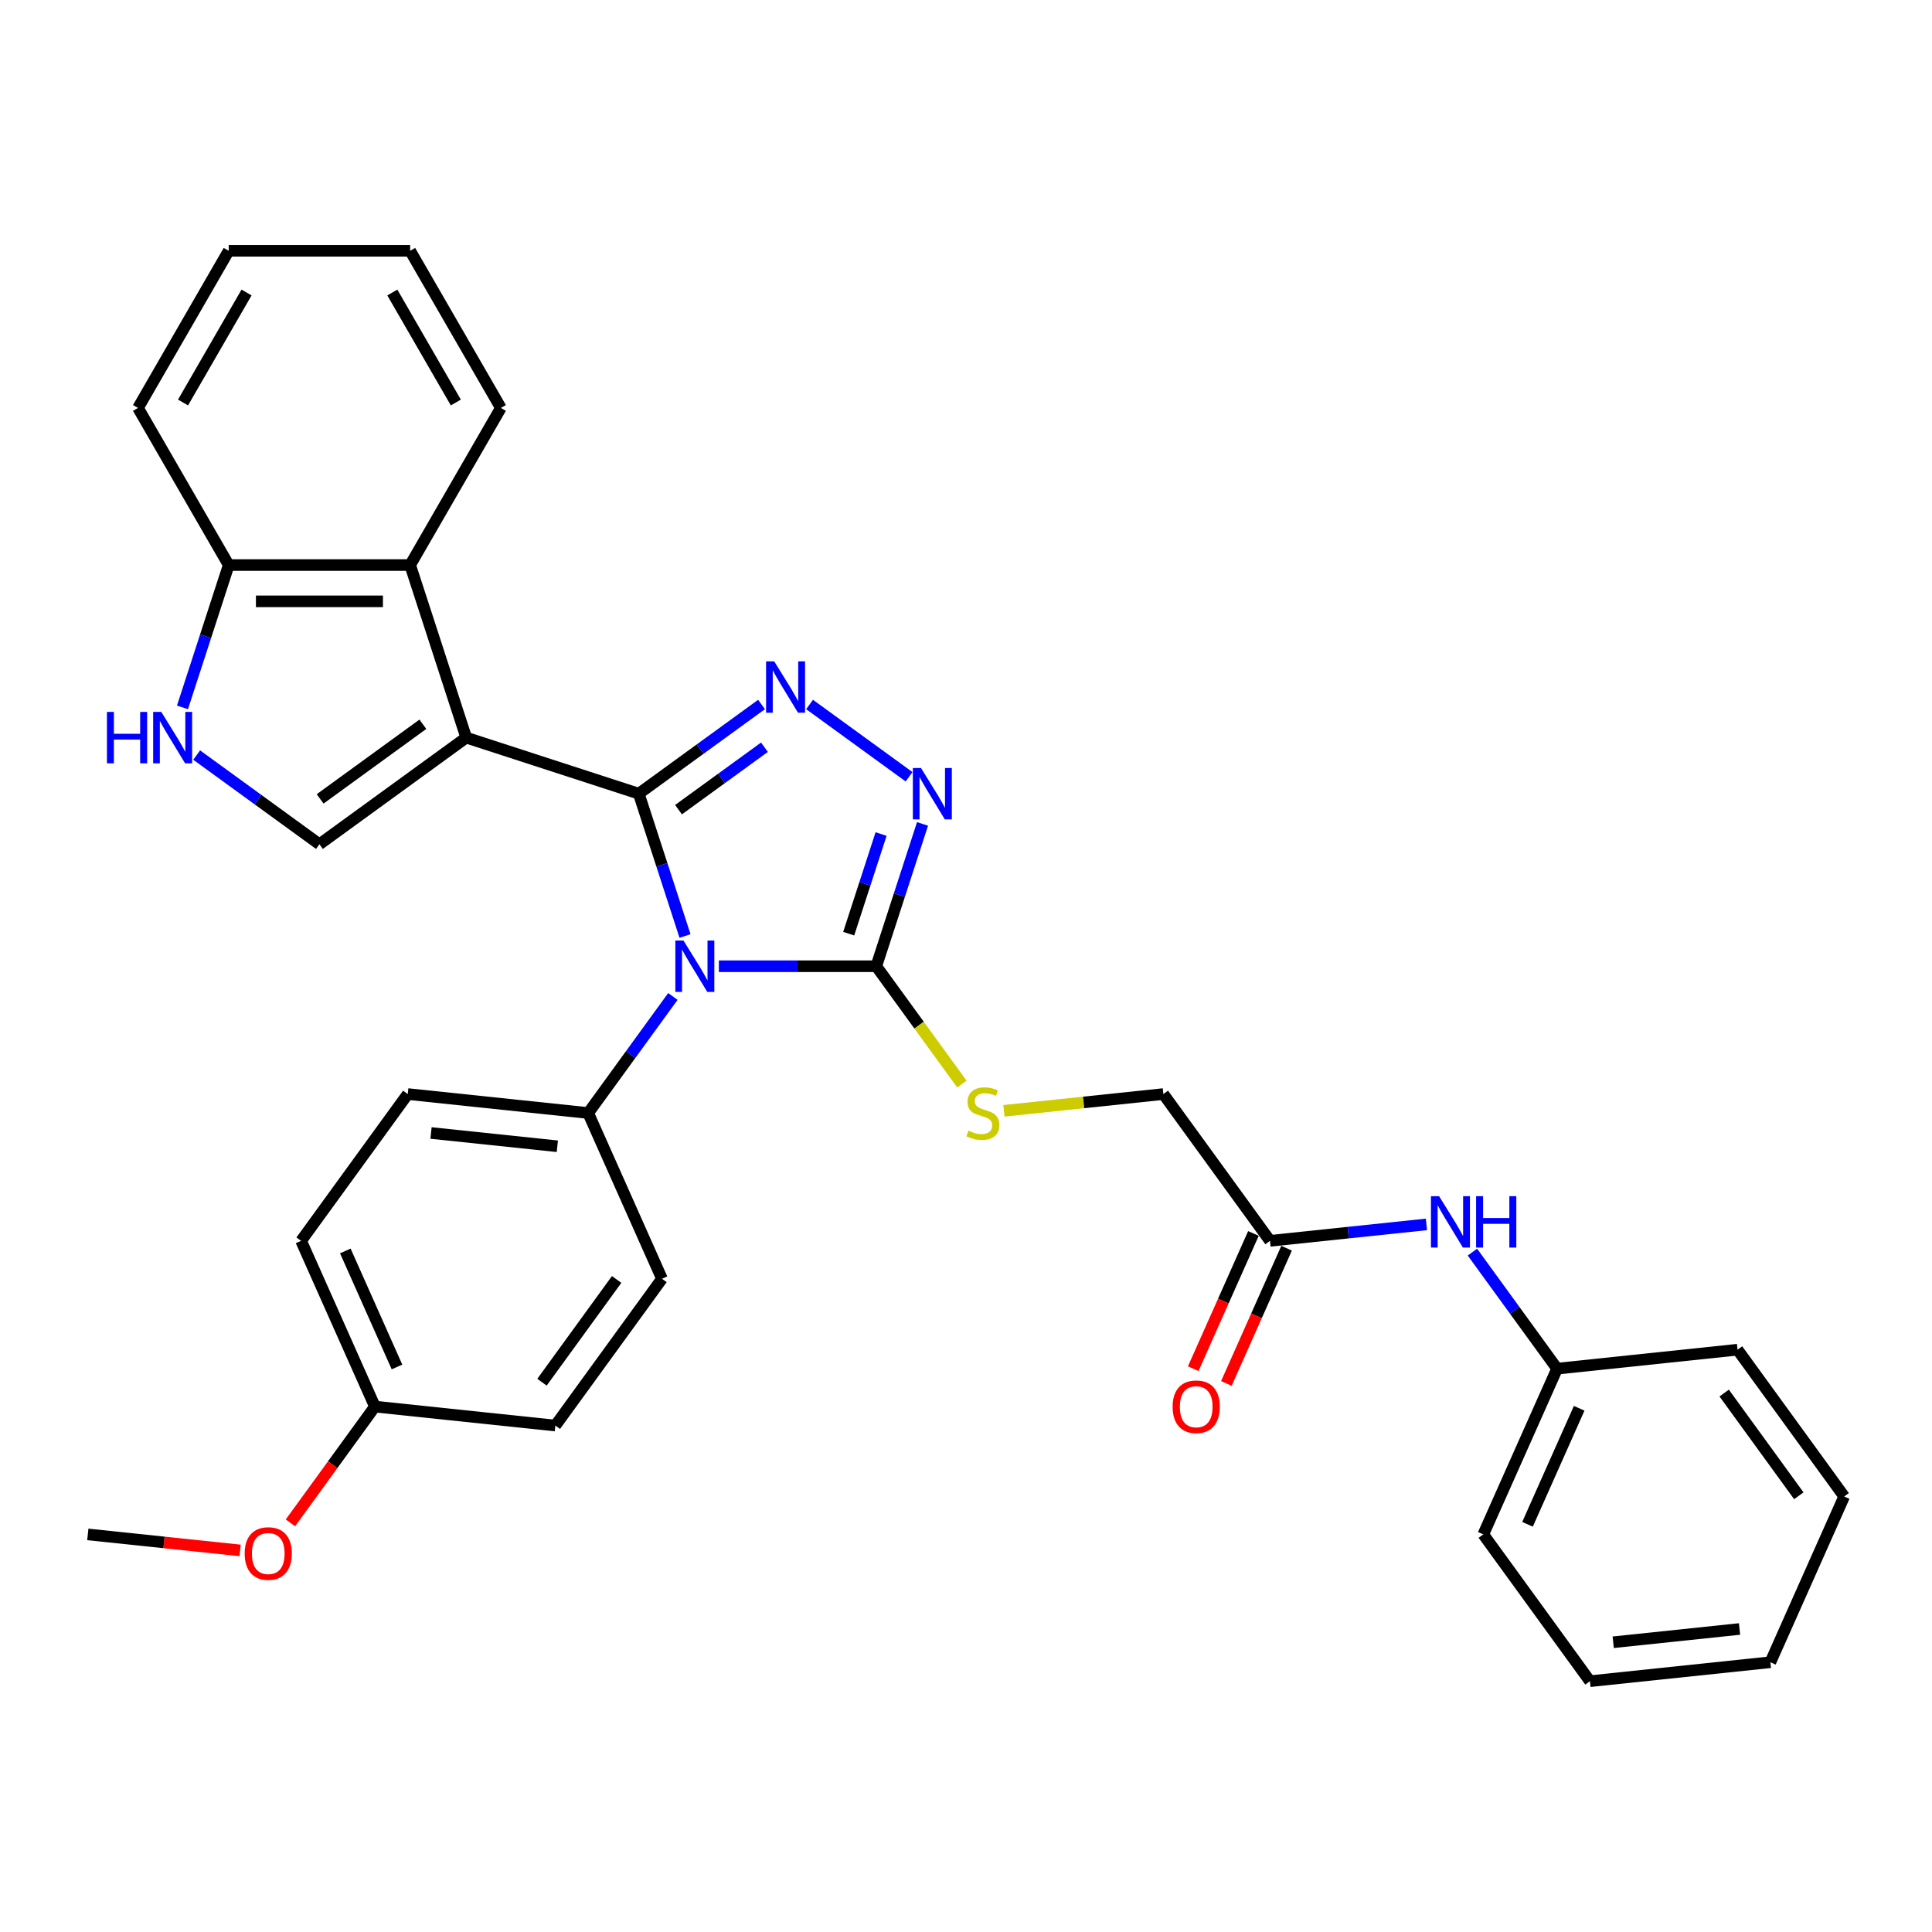 <?xml version='1.0' encoding='iso-8859-1'?>
<svg version='1.1' baseProfile='full'
              xmlns='http://www.w3.org/2000/svg'
                      xmlns:rdkit='http://www.rdkit.org/xml'
                      xmlns:xlink='http://www.w3.org/1999/xlink'
                  xml:space='preserve'
width='1000px' height='1000px' viewBox='0 0 1000 1000'>
<!-- END OF HEADER -->
<rect style='opacity:1.0;fill:#FFFFFF;stroke:none' width='1000' height='1000' x='0' y='0'> </rect>
<path class='bond-0' d='M 330.628,410.809 L 342.597,447.643' style='fill:none;fill-rule:evenodd;stroke:#000000;stroke-width:6px;stroke-linecap:butt;stroke-linejoin:miter;stroke-opacity:1' />
<path class='bond-0' d='M 342.597,447.643 L 354.565,484.478' style='fill:none;fill-rule:evenodd;stroke:#0000FF;stroke-width:6px;stroke-linecap:butt;stroke-linejoin:miter;stroke-opacity:1' />
<path class='bond-1' d='M 330.628,410.809 L 241.314,381.789' style='fill:none;fill-rule:evenodd;stroke:#000000;stroke-width:6px;stroke-linecap:butt;stroke-linejoin:miter;stroke-opacity:1' />
<path class='bond-2' d='M 330.628,410.809 L 362.399,387.726' style='fill:none;fill-rule:evenodd;stroke:#000000;stroke-width:6px;stroke-linecap:butt;stroke-linejoin:miter;stroke-opacity:1' />
<path class='bond-2' d='M 362.399,387.726 L 394.17,364.643' style='fill:none;fill-rule:evenodd;stroke:#0000FF;stroke-width:6px;stroke-linecap:butt;stroke-linejoin:miter;stroke-opacity:1' />
<path class='bond-2' d='M 351.199,419.079 L 373.439,402.921' style='fill:none;fill-rule:evenodd;stroke:#000000;stroke-width:6px;stroke-linecap:butt;stroke-linejoin:miter;stroke-opacity:1' />
<path class='bond-2' d='M 373.439,402.921 L 395.679,386.763' style='fill:none;fill-rule:evenodd;stroke:#0000FF;stroke-width:6px;stroke-linecap:butt;stroke-linejoin:miter;stroke-opacity:1' />
<path class='bond-3' d='M 372.082,500.123 L 412.821,500.123' style='fill:none;fill-rule:evenodd;stroke:#0000FF;stroke-width:6px;stroke-linecap:butt;stroke-linejoin:miter;stroke-opacity:1' />
<path class='bond-3' d='M 412.821,500.123 L 453.559,500.123' style='fill:none;fill-rule:evenodd;stroke:#000000;stroke-width:6px;stroke-linecap:butt;stroke-linejoin:miter;stroke-opacity:1' />
<path class='bond-8' d='M 348.281,515.769 L 326.365,545.934' style='fill:none;fill-rule:evenodd;stroke:#0000FF;stroke-width:6px;stroke-linecap:butt;stroke-linejoin:miter;stroke-opacity:1' />
<path class='bond-8' d='M 326.365,545.934 L 304.449,576.099' style='fill:none;fill-rule:evenodd;stroke:#000000;stroke-width:6px;stroke-linecap:butt;stroke-linejoin:miter;stroke-opacity:1' />
<path class='bond-5' d='M 241.314,381.789 L 165.338,436.988' style='fill:none;fill-rule:evenodd;stroke:#000000;stroke-width:6px;stroke-linecap:butt;stroke-linejoin:miter;stroke-opacity:1' />
<path class='bond-5' d='M 218.878,374.874 L 165.695,413.513' style='fill:none;fill-rule:evenodd;stroke:#000000;stroke-width:6px;stroke-linecap:butt;stroke-linejoin:miter;stroke-opacity:1' />
<path class='bond-6' d='M 241.314,381.789 L 212.294,292.474' style='fill:none;fill-rule:evenodd;stroke:#000000;stroke-width:6px;stroke-linecap:butt;stroke-linejoin:miter;stroke-opacity:1' />
<path class='bond-4' d='M 419.037,364.643 L 470.53,402.054' style='fill:none;fill-rule:evenodd;stroke:#0000FF;stroke-width:6px;stroke-linecap:butt;stroke-linejoin:miter;stroke-opacity:1' />
<path class='bond-9' d='M 453.559,500.123 L 475.721,530.627' style='fill:none;fill-rule:evenodd;stroke:#000000;stroke-width:6px;stroke-linecap:butt;stroke-linejoin:miter;stroke-opacity:1' />
<path class='bond-9' d='M 475.721,530.627 L 497.884,561.131' style='fill:none;fill-rule:evenodd;stroke:#CCCC00;stroke-width:6px;stroke-linecap:butt;stroke-linejoin:miter;stroke-opacity:1' />
<path class='bond-32' d='M 453.559,500.123 L 465.527,463.289' style='fill:none;fill-rule:evenodd;stroke:#000000;stroke-width:6px;stroke-linecap:butt;stroke-linejoin:miter;stroke-opacity:1' />
<path class='bond-32' d='M 465.527,463.289 L 477.496,426.454' style='fill:none;fill-rule:evenodd;stroke:#0000FF;stroke-width:6px;stroke-linecap:butt;stroke-linejoin:miter;stroke-opacity:1' />
<path class='bond-32' d='M 439.287,483.269 L 447.664,457.485' style='fill:none;fill-rule:evenodd;stroke:#000000;stroke-width:6px;stroke-linecap:butt;stroke-linejoin:miter;stroke-opacity:1' />
<path class='bond-32' d='M 447.664,457.485 L 456.042,431.701' style='fill:none;fill-rule:evenodd;stroke:#0000FF;stroke-width:6px;stroke-linecap:butt;stroke-linejoin:miter;stroke-opacity:1' />
<path class='bond-7' d='M 165.338,436.988 L 133.568,413.905' style='fill:none;fill-rule:evenodd;stroke:#000000;stroke-width:6px;stroke-linecap:butt;stroke-linejoin:miter;stroke-opacity:1' />
<path class='bond-7' d='M 133.568,413.905 L 101.797,390.822' style='fill:none;fill-rule:evenodd;stroke:#0000FF;stroke-width:6px;stroke-linecap:butt;stroke-linejoin:miter;stroke-opacity:1' />
<path class='bond-10' d='M 212.294,292.474 L 118.383,292.474' style='fill:none;fill-rule:evenodd;stroke:#000000;stroke-width:6px;stroke-linecap:butt;stroke-linejoin:miter;stroke-opacity:1' />
<path class='bond-10' d='M 198.207,311.256 L 132.47,311.256' style='fill:none;fill-rule:evenodd;stroke:#000000;stroke-width:6px;stroke-linecap:butt;stroke-linejoin:miter;stroke-opacity:1' />
<path class='bond-21' d='M 212.294,292.474 L 259.249,211.145' style='fill:none;fill-rule:evenodd;stroke:#000000;stroke-width:6px;stroke-linecap:butt;stroke-linejoin:miter;stroke-opacity:1' />
<path class='bond-33' d='M 94.447,366.143 L 106.415,329.309' style='fill:none;fill-rule:evenodd;stroke:#0000FF;stroke-width:6px;stroke-linecap:butt;stroke-linejoin:miter;stroke-opacity:1' />
<path class='bond-33' d='M 106.415,329.309 L 118.383,292.474' style='fill:none;fill-rule:evenodd;stroke:#000000;stroke-width:6px;stroke-linecap:butt;stroke-linejoin:miter;stroke-opacity:1' />
<path class='bond-14' d='M 304.449,576.099 L 211.053,566.282' style='fill:none;fill-rule:evenodd;stroke:#000000;stroke-width:6px;stroke-linecap:butt;stroke-linejoin:miter;stroke-opacity:1' />
<path class='bond-14' d='M 288.476,593.305 L 223.099,586.434' style='fill:none;fill-rule:evenodd;stroke:#000000;stroke-width:6px;stroke-linecap:butt;stroke-linejoin:miter;stroke-opacity:1' />
<path class='bond-15' d='M 304.449,576.099 L 342.646,661.89' style='fill:none;fill-rule:evenodd;stroke:#000000;stroke-width:6px;stroke-linecap:butt;stroke-linejoin:miter;stroke-opacity:1' />
<path class='bond-16' d='M 519.633,574.956 L 560.894,570.619' style='fill:none;fill-rule:evenodd;stroke:#CCCC00;stroke-width:6px;stroke-linecap:butt;stroke-linejoin:miter;stroke-opacity:1' />
<path class='bond-16' d='M 560.894,570.619 L 602.155,566.282' style='fill:none;fill-rule:evenodd;stroke:#000000;stroke-width:6px;stroke-linecap:butt;stroke-linejoin:miter;stroke-opacity:1' />
<path class='bond-23' d='M 118.383,292.474 L 71.428,211.145' style='fill:none;fill-rule:evenodd;stroke:#000000;stroke-width:6px;stroke-linecap:butt;stroke-linejoin:miter;stroke-opacity:1' />
<path class='bond-11' d='M 657.354,642.258 L 602.155,566.282' style='fill:none;fill-rule:evenodd;stroke:#000000;stroke-width:6px;stroke-linecap:butt;stroke-linejoin:miter;stroke-opacity:1' />
<path class='bond-12' d='M 657.354,642.258 L 697.835,638.003' style='fill:none;fill-rule:evenodd;stroke:#000000;stroke-width:6px;stroke-linecap:butt;stroke-linejoin:miter;stroke-opacity:1' />
<path class='bond-12' d='M 697.835,638.003 L 738.317,633.748' style='fill:none;fill-rule:evenodd;stroke:#0000FF;stroke-width:6px;stroke-linecap:butt;stroke-linejoin:miter;stroke-opacity:1' />
<path class='bond-13' d='M 648.775,638.438 L 633.193,673.436' style='fill:none;fill-rule:evenodd;stroke:#000000;stroke-width:6px;stroke-linecap:butt;stroke-linejoin:miter;stroke-opacity:1' />
<path class='bond-13' d='M 633.193,673.436 L 617.611,708.434' style='fill:none;fill-rule:evenodd;stroke:#FF0000;stroke-width:6px;stroke-linecap:butt;stroke-linejoin:miter;stroke-opacity:1' />
<path class='bond-13' d='M 665.933,646.077 L 650.351,681.075' style='fill:none;fill-rule:evenodd;stroke:#000000;stroke-width:6px;stroke-linecap:butt;stroke-linejoin:miter;stroke-opacity:1' />
<path class='bond-13' d='M 650.351,681.075 L 634.769,716.073' style='fill:none;fill-rule:evenodd;stroke:#FF0000;stroke-width:6px;stroke-linecap:butt;stroke-linejoin:miter;stroke-opacity:1' />
<path class='bond-17' d='M 762.118,648.087 L 784.034,678.252' style='fill:none;fill-rule:evenodd;stroke:#0000FF;stroke-width:6px;stroke-linecap:butt;stroke-linejoin:miter;stroke-opacity:1' />
<path class='bond-17' d='M 784.034,678.252 L 805.95,708.417' style='fill:none;fill-rule:evenodd;stroke:#000000;stroke-width:6px;stroke-linecap:butt;stroke-linejoin:miter;stroke-opacity:1' />
<path class='bond-20' d='M 211.053,566.282 L 155.853,642.258' style='fill:none;fill-rule:evenodd;stroke:#000000;stroke-width:6px;stroke-linecap:butt;stroke-linejoin:miter;stroke-opacity:1' />
<path class='bond-19' d='M 342.646,661.89 L 287.447,737.866' style='fill:none;fill-rule:evenodd;stroke:#000000;stroke-width:6px;stroke-linecap:butt;stroke-linejoin:miter;stroke-opacity:1' />
<path class='bond-19' d='M 319.171,662.247 L 280.531,715.43' style='fill:none;fill-rule:evenodd;stroke:#000000;stroke-width:6px;stroke-linecap:butt;stroke-linejoin:miter;stroke-opacity:1' />
<path class='bond-24' d='M 805.95,708.417 L 767.753,794.208' style='fill:none;fill-rule:evenodd;stroke:#000000;stroke-width:6px;stroke-linecap:butt;stroke-linejoin:miter;stroke-opacity:1' />
<path class='bond-24' d='M 817.379,728.925 L 790.641,788.979' style='fill:none;fill-rule:evenodd;stroke:#000000;stroke-width:6px;stroke-linecap:butt;stroke-linejoin:miter;stroke-opacity:1' />
<path class='bond-25' d='M 805.95,708.417 L 899.346,698.6' style='fill:none;fill-rule:evenodd;stroke:#000000;stroke-width:6px;stroke-linecap:butt;stroke-linejoin:miter;stroke-opacity:1' />
<path class='bond-18' d='M 194.05,728.049 L 287.447,737.866' style='fill:none;fill-rule:evenodd;stroke:#000000;stroke-width:6px;stroke-linecap:butt;stroke-linejoin:miter;stroke-opacity:1' />
<path class='bond-22' d='M 194.05,728.049 L 172.189,758.139' style='fill:none;fill-rule:evenodd;stroke:#000000;stroke-width:6px;stroke-linecap:butt;stroke-linejoin:miter;stroke-opacity:1' />
<path class='bond-22' d='M 172.189,758.139 L 150.327,788.229' style='fill:none;fill-rule:evenodd;stroke:#FF0000;stroke-width:6px;stroke-linecap:butt;stroke-linejoin:miter;stroke-opacity:1' />
<path class='bond-34' d='M 194.05,728.049 L 155.853,642.258' style='fill:none;fill-rule:evenodd;stroke:#000000;stroke-width:6px;stroke-linecap:butt;stroke-linejoin:miter;stroke-opacity:1' />
<path class='bond-34' d='M 205.479,707.541 L 178.741,647.487' style='fill:none;fill-rule:evenodd;stroke:#000000;stroke-width:6px;stroke-linecap:butt;stroke-linejoin:miter;stroke-opacity:1' />
<path class='bond-27' d='M 259.249,211.145 L 212.294,129.816' style='fill:none;fill-rule:evenodd;stroke:#000000;stroke-width:6px;stroke-linecap:butt;stroke-linejoin:miter;stroke-opacity:1' />
<path class='bond-27' d='M 235.94,208.337 L 203.071,151.407' style='fill:none;fill-rule:evenodd;stroke:#000000;stroke-width:6px;stroke-linecap:butt;stroke-linejoin:miter;stroke-opacity:1' />
<path class='bond-26' d='M 124.295,802.495 L 84.875,798.352' style='fill:none;fill-rule:evenodd;stroke:#FF0000;stroke-width:6px;stroke-linecap:butt;stroke-linejoin:miter;stroke-opacity:1' />
<path class='bond-26' d='M 84.875,798.352 L 45.455,794.208' style='fill:none;fill-rule:evenodd;stroke:#000000;stroke-width:6px;stroke-linecap:butt;stroke-linejoin:miter;stroke-opacity:1' />
<path class='bond-35' d='M 71.428,211.145 L 118.383,129.816' style='fill:none;fill-rule:evenodd;stroke:#000000;stroke-width:6px;stroke-linecap:butt;stroke-linejoin:miter;stroke-opacity:1' />
<path class='bond-35' d='M 94.737,208.337 L 127.606,151.407' style='fill:none;fill-rule:evenodd;stroke:#000000;stroke-width:6px;stroke-linecap:butt;stroke-linejoin:miter;stroke-opacity:1' />
<path class='bond-30' d='M 767.753,794.208 L 822.952,870.184' style='fill:none;fill-rule:evenodd;stroke:#000000;stroke-width:6px;stroke-linecap:butt;stroke-linejoin:miter;stroke-opacity:1' />
<path class='bond-29' d='M 899.346,698.6 L 954.545,774.576' style='fill:none;fill-rule:evenodd;stroke:#000000;stroke-width:6px;stroke-linecap:butt;stroke-linejoin:miter;stroke-opacity:1' />
<path class='bond-29' d='M 892.431,721.037 L 931.07,774.219' style='fill:none;fill-rule:evenodd;stroke:#000000;stroke-width:6px;stroke-linecap:butt;stroke-linejoin:miter;stroke-opacity:1' />
<path class='bond-28' d='M 212.294,129.816 L 118.383,129.816' style='fill:none;fill-rule:evenodd;stroke:#000000;stroke-width:6px;stroke-linecap:butt;stroke-linejoin:miter;stroke-opacity:1' />
<path class='bond-31' d='M 954.545,774.576 L 916.349,860.368' style='fill:none;fill-rule:evenodd;stroke:#000000;stroke-width:6px;stroke-linecap:butt;stroke-linejoin:miter;stroke-opacity:1' />
<path class='bond-36' d='M 822.952,870.184 L 916.349,860.368' style='fill:none;fill-rule:evenodd;stroke:#000000;stroke-width:6px;stroke-linecap:butt;stroke-linejoin:miter;stroke-opacity:1' />
<path class='bond-36' d='M 834.998,850.032 L 900.376,843.161' style='fill:none;fill-rule:evenodd;stroke:#000000;stroke-width:6px;stroke-linecap:butt;stroke-linejoin:miter;stroke-opacity:1' />
<path  class='atom-1' d='M 353.769 486.825
L 362.484 500.912
Q 363.348 502.302, 364.738 504.819
Q 366.128 507.336, 366.203 507.486
L 366.203 486.825
L 369.734 486.825
L 369.734 513.421
L 366.091 513.421
L 356.737 498.02
Q 355.648 496.217, 354.483 494.151
Q 353.356 492.084, 353.018 491.446
L 353.018 513.421
L 349.562 513.421
L 349.562 486.825
L 353.769 486.825
' fill='#0000FF'/>
<path  class='atom-3' d='M 400.725 342.312
L 409.44 356.398
Q 410.304 357.788, 411.694 360.305
Q 413.084 362.822, 413.159 362.972
L 413.159 342.312
L 416.69 342.312
L 416.69 368.907
L 413.046 368.907
L 403.692 353.506
Q 402.603 351.703, 401.439 349.637
Q 400.312 347.571, 399.974 346.932
L 399.974 368.907
L 396.518 368.907
L 396.518 342.312
L 400.725 342.312
' fill='#0000FF'/>
<path  class='atom-5' d='M 476.7 397.511
L 485.415 411.598
Q 486.279 412.988, 487.669 415.504
Q 489.059 418.021, 489.134 418.171
L 489.134 397.511
L 492.665 397.511
L 492.665 424.107
L 489.021 424.107
L 479.668 408.705
Q 478.578 406.902, 477.414 404.836
Q 476.287 402.77, 475.949 402.131
L 475.949 424.107
L 472.493 424.107
L 472.493 397.511
L 476.7 397.511
' fill='#0000FF'/>
<path  class='atom-8' d='M 55.349 368.491
L 58.955 368.491
L 58.955 379.798
L 72.553 379.798
L 72.553 368.491
L 76.159 368.491
L 76.159 395.087
L 72.553 395.087
L 72.553 382.803
L 58.955 382.803
L 58.955 395.087
L 55.349 395.087
L 55.349 368.491
' fill='#0000FF'/>
<path  class='atom-8' d='M 83.484 368.491
L 92.199 382.578
Q 93.063 383.967, 94.453 386.484
Q 95.843 389.001, 95.918 389.151
L 95.918 368.491
L 99.449 368.491
L 99.449 395.087
L 95.805 395.087
L 86.452 379.685
Q 85.362 377.882, 84.198 375.816
Q 83.071 373.75, 82.733 373.111
L 82.733 395.087
L 79.277 395.087
L 79.277 368.491
L 83.484 368.491
' fill='#0000FF'/>
<path  class='atom-10' d='M 501.246 585.227
Q 501.546 585.339, 502.786 585.865
Q 504.025 586.391, 505.378 586.729
Q 506.768 587.03, 508.12 587.03
Q 510.637 587.03, 512.102 585.828
Q 513.567 584.588, 513.567 582.447
Q 513.567 580.982, 512.815 580.08
Q 512.102 579.179, 510.975 578.691
Q 509.848 578.202, 507.97 577.639
Q 505.603 576.925, 504.176 576.249
Q 502.786 575.573, 501.771 574.145
Q 500.795 572.718, 500.795 570.314
Q 500.795 566.971, 503.049 564.904
Q 505.34 562.838, 509.848 562.838
Q 512.928 562.838, 516.422 564.303
L 515.558 567.196
Q 512.365 565.881, 509.96 565.881
Q 507.369 565.881, 505.941 566.971
Q 504.514 568.022, 504.551 569.863
Q 504.551 571.29, 505.265 572.154
Q 506.016 573.018, 507.068 573.507
Q 508.157 573.995, 509.96 574.558
Q 512.365 575.31, 513.792 576.061
Q 515.219 576.812, 516.234 578.352
Q 517.286 579.855, 517.286 582.447
Q 517.286 586.128, 514.806 588.119
Q 512.365 590.073, 508.27 590.073
Q 505.904 590.073, 504.1 589.547
Q 502.335 589.058, 500.231 588.194
L 501.246 585.227
' fill='#CCCC00'/>
<path  class='atom-13' d='M 744.872 619.144
L 753.587 633.23
Q 754.451 634.62, 755.84 637.137
Q 757.23 639.654, 757.305 639.804
L 757.305 619.144
L 760.836 619.144
L 760.836 645.739
L 757.193 645.739
L 747.839 630.338
Q 746.75 628.535, 745.585 626.469
Q 744.458 624.403, 744.12 623.764
L 744.12 645.739
L 740.664 645.739
L 740.664 619.144
L 744.872 619.144
' fill='#0000FF'/>
<path  class='atom-13' d='M 764.029 619.144
L 767.636 619.144
L 767.636 630.45
L 781.234 630.45
L 781.234 619.144
L 784.84 619.144
L 784.84 645.739
L 781.234 645.739
L 781.234 633.456
L 767.636 633.456
L 767.636 645.739
L 764.029 645.739
L 764.029 619.144
' fill='#0000FF'/>
<path  class='atom-14' d='M 606.949 728.125
Q 606.949 721.739, 610.104 718.17
Q 613.26 714.601, 619.157 714.601
Q 625.055 714.601, 628.21 718.17
Q 631.366 721.739, 631.366 728.125
Q 631.366 734.586, 628.173 738.267
Q 624.98 741.911, 619.157 741.911
Q 613.297 741.911, 610.104 738.267
Q 606.949 734.623, 606.949 728.125
M 619.157 738.906
Q 623.214 738.906, 625.393 736.201
Q 627.609 733.459, 627.609 728.125
Q 627.609 722.903, 625.393 720.274
Q 623.214 717.607, 619.157 717.607
Q 615.1 717.607, 612.884 720.236
Q 610.705 722.866, 610.705 728.125
Q 610.705 733.496, 612.884 736.201
Q 615.1 738.906, 619.157 738.906
' fill='#FF0000'/>
<path  class='atom-23' d='M 126.642 804.1
Q 126.642 797.714, 129.798 794.145
Q 132.953 790.577, 138.851 790.577
Q 144.748 790.577, 147.904 794.145
Q 151.059 797.714, 151.059 804.1
Q 151.059 810.561, 147.866 814.242
Q 144.673 817.886, 138.851 817.886
Q 132.991 817.886, 129.798 814.242
Q 126.642 810.599, 126.642 804.1
M 138.851 814.881
Q 142.908 814.881, 145.087 812.176
Q 147.303 809.434, 147.303 804.1
Q 147.303 798.879, 145.087 796.249
Q 142.908 793.582, 138.851 793.582
Q 134.794 793.582, 132.578 796.211
Q 130.399 798.841, 130.399 804.1
Q 130.399 809.472, 132.578 812.176
Q 134.794 814.881, 138.851 814.881
' fill='#FF0000'/>
</svg>
